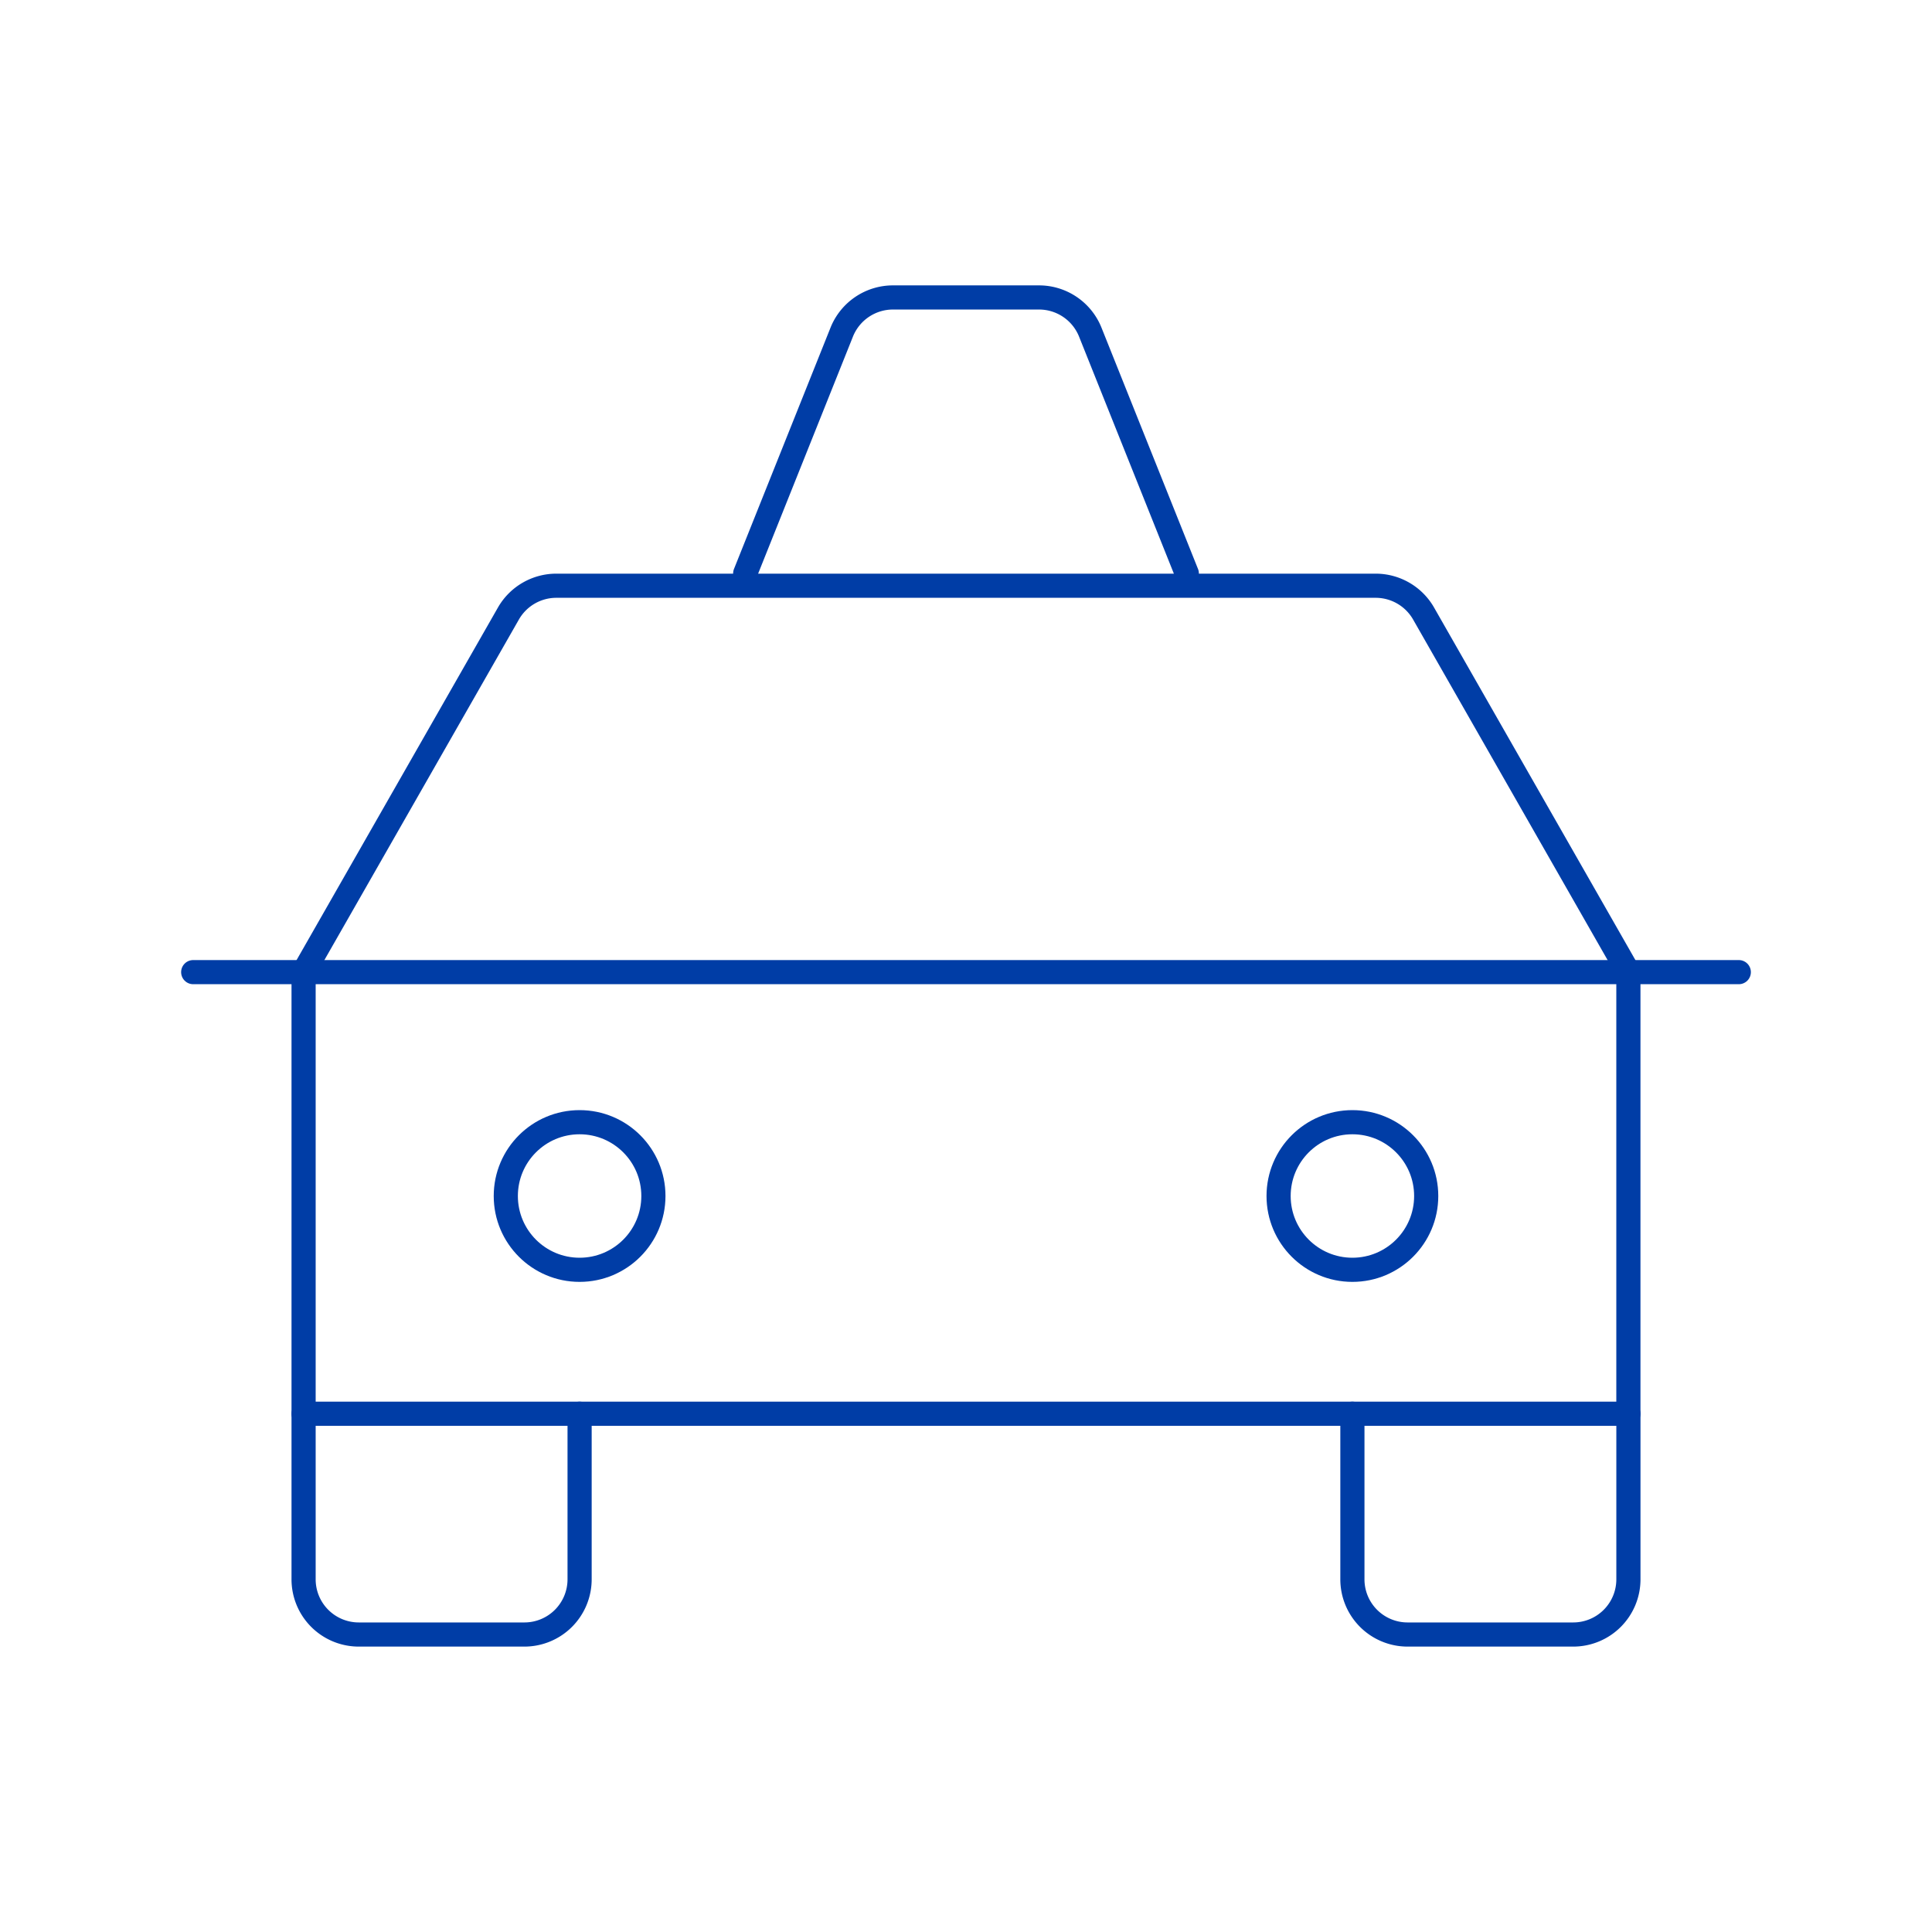 <svg width="80" height="80" fill="none" xmlns="http://www.w3.org/2000/svg"><path d="M8 40.254h64" stroke="#003DA6" stroke-linecap="round" stroke-linejoin="round"/><circle cx="56" cy="49.524" r="3.056" stroke="#003DA6"/><path d="M67.429 58.54v6.857a2.285 2.285 0 0 1-2.286 2.285h-6.857A2.285 2.285 0 0 1 56 65.397V58.54M24 58.54v6.857a2.286 2.286 0 0 1-2.286 2.285h-6.857a2.285 2.285 0 0 1-2.286-2.285V58.54" stroke="#003DA6" stroke-linecap="round" stroke-linejoin="round"/><circle cx="24" cy="49.524" r="3.056" stroke="#003DA6"/><path d="m67.428 40.254-8.485-14.857a2.285 2.285 0 0 0-1.983-1.143H23.04a2.285 2.285 0 0 0-1.983 1.143l-8.486 14.857V58.54h54.857V40.254ZM49.143 23.746l-4-10a2.286 2.286 0 0 0-2.123-1.429h-6.043a2.286 2.286 0 0 0-2.12 1.429l-4 10" stroke="#003DA6" stroke-linecap="round" stroke-linejoin="round"/></svg>
